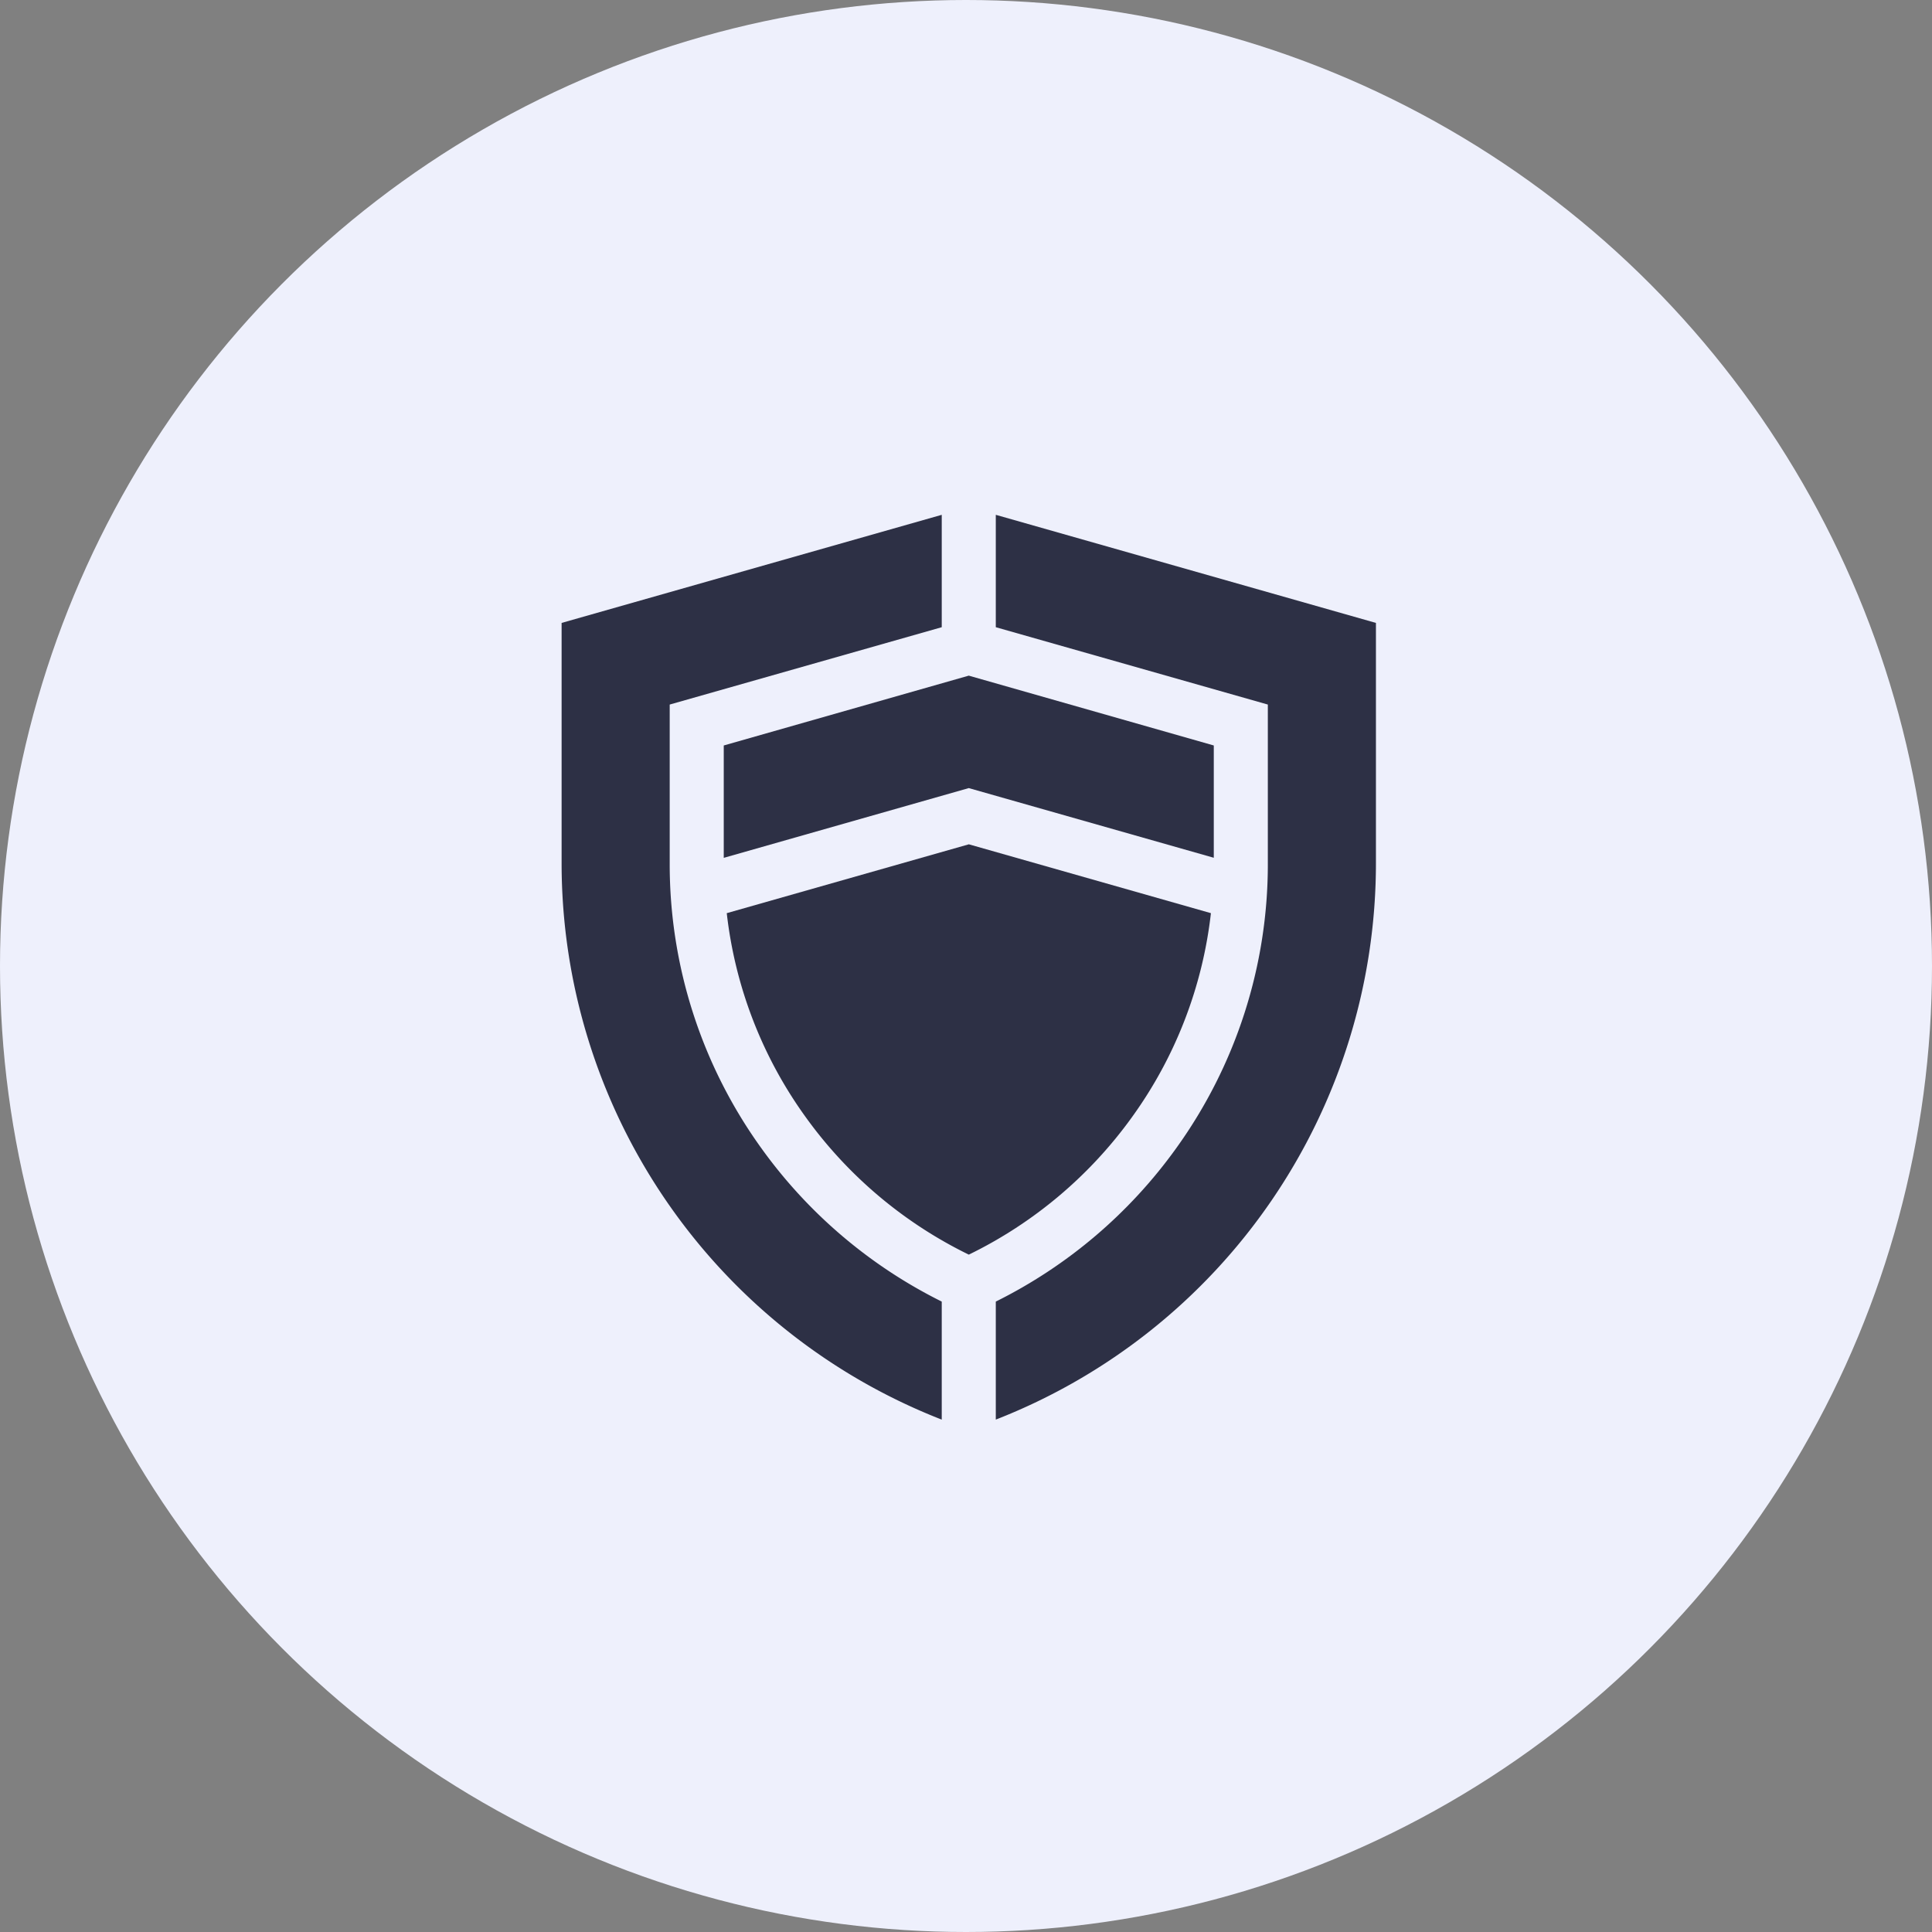 <svg xmlns="http://www.w3.org/2000/svg" width="83" height="83" viewBox="0 0 83 83">
  <rect x="0" y="0" width="83" height="83" fill="#808080" stroke="none"/>
  <g id="waymore-banking-icon-3" transform="translate(17578 2902)">
    <g id="waymore-supermarkets-icon4" transform="translate(-17578 -2902)">
      <ellipse id="Ellipse_3103" data-name="Ellipse 3103" cx="41.5" cy="41.5" rx="41.5" ry="41.5" transform="translate(0)" fill="#eef0fc"/>
    </g>
    <g id="_004-security" data-name="004-security" transform="translate(-17553.873 -2879.883)">
      <path id="Path_43000" data-name="Path 43000" d="M134.118,194.581a18.514,18.514,0,0,0,3.383-8.751l-10.4-2.958-10.4,2.958a18.513,18.513,0,0,0,3.383,8.751A18.761,18.761,0,0,0,127.1,200.5,18.761,18.761,0,0,0,134.118,194.581Z" transform="translate(-109.606 -168.717)" fill="#2d3045"/>
      <path id="Path_43001" data-name="Path 43001" d="M125.646,94.131l10.526,2.993V92.3L125.646,89.3,115.12,92.3v4.828Z" transform="translate(-108.154 -82.391)" fill="#2d3045"/>
      <path id="Path_43002" data-name="Path 43002" d="M266.12,0V4.828l11.687,3.323v6.812a20.86,20.86,0,0,1-3.942,12.256A21.091,21.091,0,0,1,266.12,33.8v5.07a25.665,25.665,0,0,0,16.331-23.908V4.644Z" transform="translate(-247.467)" fill="#2d3045"/>
      <path id="Path_43003" data-name="Path 43003" d="M41.451,33.8a21.089,21.089,0,0,1-7.745-6.582,20.86,20.86,0,0,1-3.942-12.256V8.151L41.451,4.828V0L25.12,4.644v10.32A25.665,25.665,0,0,0,41.451,38.871Z" transform="translate(-25.12 0)" fill="#2d3045"/>
    </g>
  </g>
</svg>
